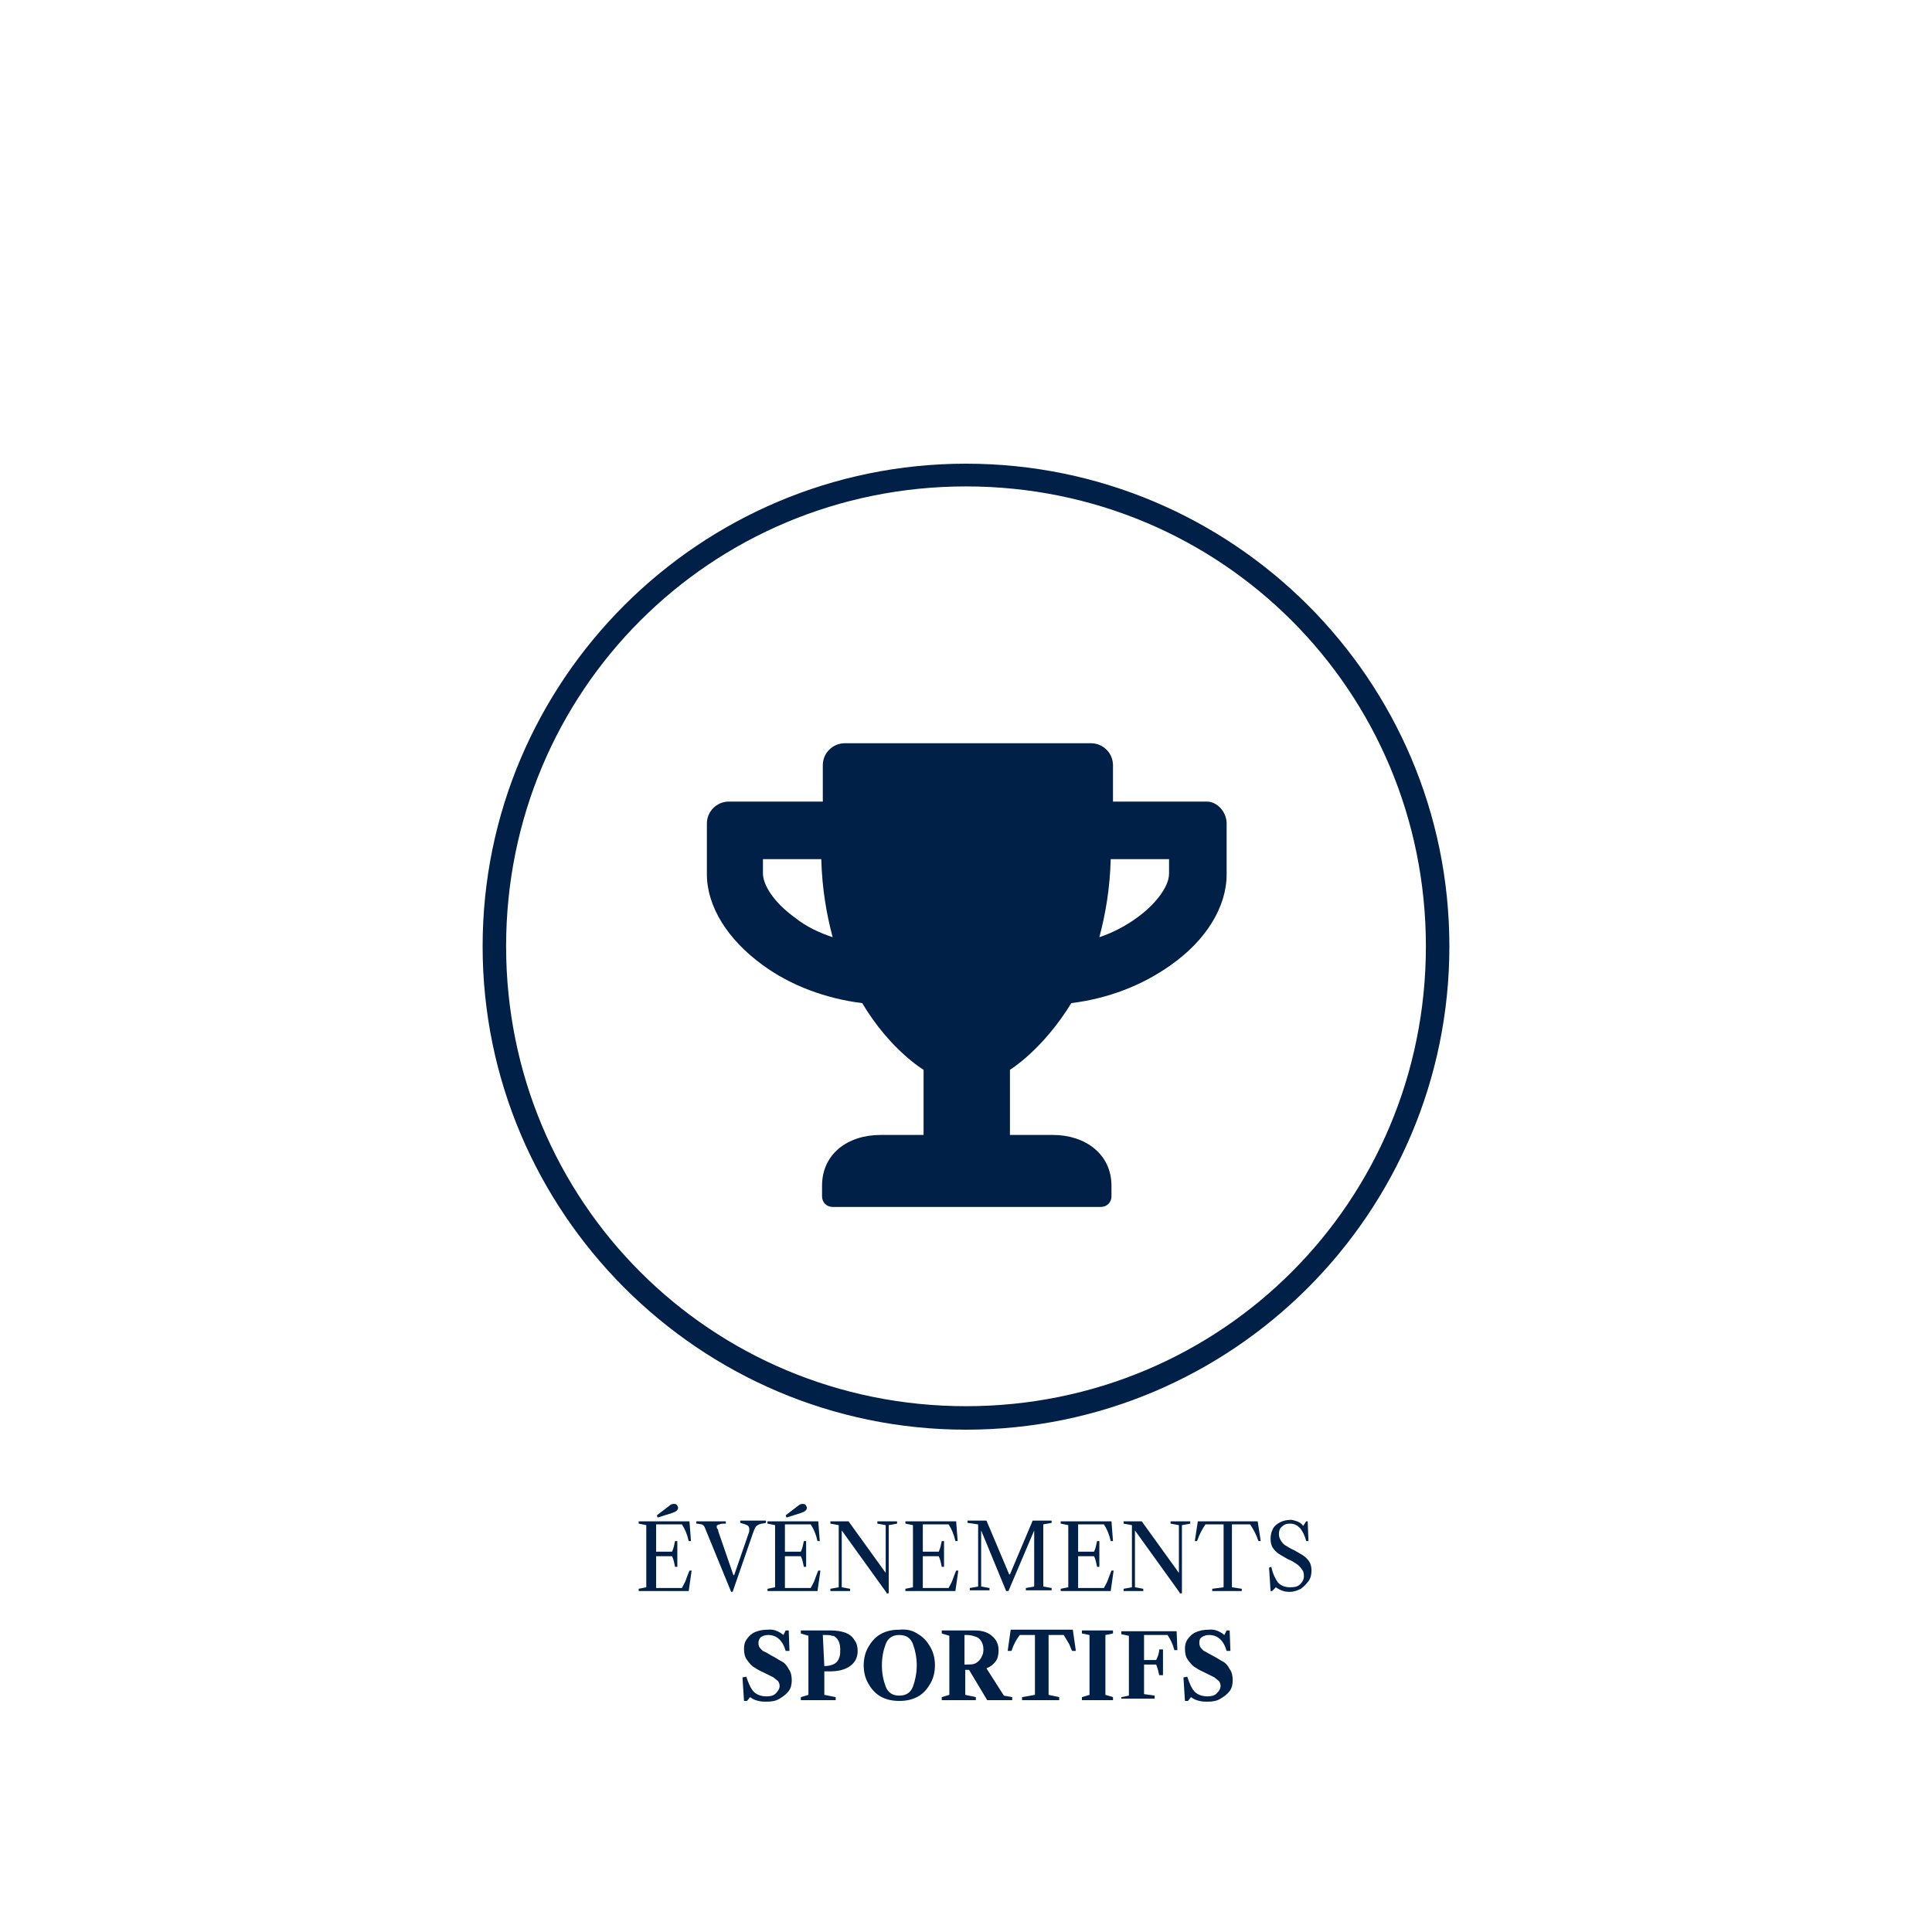 <svg xmlns="http://www.w3.org/2000/svg" xmlns:xlink="http://www.w3.org/1999/xlink" x="0px" y="0px" width="255px" height="255px" viewBox="0 0 255 255" style="enable-background:new 0 0 255 255;" xml:space="preserve"><style type="text/css">	.st0{fill:#FFFFFF;}	.st1{fill:#012047;}	.st2{enable-background:new    ;}</style><g id="Calque_1">	<g id="Calque_1_00000160884606349599893250000001333975871013553576_">		<g id="Calque_1_00000029742914509682201630000003793066857594176922_">			<rect class="st0" width="255" height="255"></rect>			<g id="Calque_1_00000103945929746337068640000002000656111336737930_">				<g>					<path class="st1" d="M127.5,61.2c-35.2,0-63.8,28.6-63.8,63.7s28.6,63.8,63.8,63.8s63.8-28.6,63.8-63.8S162.7,61.2,127.5,61.2z       M127.5,185.6c-33.7,0-60.7-27-60.7-60.7s27-60.7,60.7-60.7s60.7,27,60.7,60.7S161.2,185.6,127.5,185.6z"></path>				</g>			</g>		</g>		<g id="Calque_2_00000062167983501076899020000001712379066152244872_">		</g>	</g>	<g>		<path class="st1" d="M161.9,108.7v6.7c0,4.3-2.7,8.7-7.4,12c-3.8,2.7-8.3,4.4-13.1,5c-3.8,6.2-8.1,8.8-8.1,8.8v8.6h5.7   c4.2,0,7.7,2.5,7.7,6.7v1.4c0,0.8-0.6,1.4-1.4,1.4h-35.4c-0.8,0-1.4-0.6-1.4-1.4v-1.4c0-4.2,3.4-6.7,7.7-6.7h5.7v-8.6   c0,0-4.4-2.6-8.1-8.8c-4.8-0.6-9.4-2.3-13.1-5c-4.7-3.4-7.4-7.8-7.4-12v-6.7c0-1.6,1.3-2.9,2.9-2.9h12.4V101   c0-1.6,1.3-2.9,2.9-2.9H144c1.6,0,2.9,1.3,2.9,2.9v4.8h12.4C160.6,105.8,161.9,107.1,161.9,108.7z M109.9,123.7   c-0.8-3-1.4-6.4-1.5-10.3h-7.7v1.9c0,1.4,1.3,3.7,4.2,5.8C106.4,122.3,108.1,123.1,109.9,123.7z M154.3,113.4h-7.7   c-0.1,3.9-0.7,7.3-1.5,10.3c1.8-0.6,3.5-1.5,5-2.6c2.1-1.5,4.2-3.9,4.2-5.8V113.4z"></path>	</g></g><g id="Calque_2">	<g class="st2">		<path class="st1" d="M91.3,207.2l-0.4,2.8h-6.6v-0.3l1-0.2v-8.2l-1-0.2v-0.3H91l0.2,2.6h-0.3c-0.2-0.9-0.5-1.6-0.9-2.2h-3.4v3.6   h2.1c0.2-0.4,0.3-0.9,0.4-1.4h0.3v3.4h-0.3c-0.1-0.5-0.2-1-0.4-1.4h-2.1v4.2h3.4c0.2-0.4,0.4-0.7,0.5-1c0.1-0.3,0.3-0.8,0.5-1.3   H91.3z M88.7,199.7c0.3-0.1,0.5-0.2,0.6-0.3s0.2-0.2,0.2-0.4c0-0.1-0.1-0.3-0.2-0.4c-0.1-0.1-0.2-0.1-0.4-0.1   c-0.2,0-0.4,0.1-0.5,0.2l-1.7,1.3l0.1,0.3L88.7,199.7z"></path>		<path class="st1" d="M93.1,201.8c-0.1-0.2-0.1-0.3-0.2-0.4s-0.2-0.2-0.3-0.2c-0.1,0-0.4-0.1-0.7-0.1v-0.3h3.9v0.3   c-0.4,0-0.7,0-0.8,0.1c-0.2,0-0.3,0.1-0.3,0.1c-0.1,0-0.1,0.1-0.1,0.2c0,0.1,0,0.2,0.1,0.3s0.1,0.2,0.1,0.3l2,5.8h0.1l1.9-5.5   c0.1-0.2,0.1-0.4,0.1-0.6c0-0.2-0.1-0.4-0.3-0.5s-0.5-0.2-0.9-0.3v-0.3h3.4v0.3c-0.4,0.1-0.7,0.1-0.9,0.2   c-0.2,0.1-0.4,0.2-0.5,0.4c-0.1,0.2-0.2,0.4-0.3,0.7l-2.7,7.8h-0.2L93.1,201.8z"></path>		<path class="st1" d="M108.3,207.2l-0.4,2.8h-6.6v-0.3l1-0.2v-8.2l-1-0.2v-0.3h6.7l0.2,2.6h-0.3c-0.2-0.9-0.5-1.6-0.9-2.2h-3.4v3.6   h2.1c0.2-0.4,0.3-0.9,0.4-1.4h0.3v3.4h-0.3c-0.1-0.5-0.2-1-0.4-1.4h-2.1v4.2h3.4c0.2-0.4,0.4-0.7,0.5-1c0.1-0.3,0.3-0.8,0.5-1.3   H108.3z M105.7,199.7c0.3-0.1,0.5-0.2,0.6-0.3s0.2-0.2,0.2-0.4c0-0.1-0.1-0.3-0.2-0.4c-0.1-0.1-0.2-0.1-0.4-0.1   c-0.2,0-0.4,0.1-0.5,0.2l-1.7,1.3l0.1,0.3L105.7,199.7z"></path>		<path class="st1" d="M117,210.2l-5.9-8.2v7.5l1.1,0.2v0.3h-2.6v-0.3l1.1-0.2v-8.2l-1.1-0.2v-0.3h2.4l4.9,6.8v-6.3l-1.1-0.2v-0.3   h2.6v0.3l-1.1,0.2v9H117z"></path>		<path class="st1" d="M126.5,207.2l-0.4,2.8h-6.6v-0.3l1-0.2v-8.2l-1-0.2v-0.3h6.7l0.2,2.6h-0.3c-0.2-0.9-0.5-1.6-0.9-2.2h-3.4v3.6   h2.1c0.2-0.4,0.3-0.9,0.4-1.4h0.3v3.4h-0.3c-0.1-0.5-0.2-1-0.4-1.4h-2.1v4.2h3.4c0.2-0.4,0.4-0.7,0.5-1c0.1-0.3,0.3-0.8,0.5-1.3   H126.5z"></path>		<path class="st1" d="M127.7,201v-0.3h2.5l3,7.1h0.1l3-7.1h2.5v0.3l-1.1,0.2v8.2l1.1,0.2v0.3h-3.4v-0.3l1.1-0.2v-7.4h0l-3.4,8h-0.3   l-3.3-8h0v7.4l1.1,0.2v0.3h-2.6v-0.3l1.1-0.2v-8.2L127.7,201z"></path>		<path class="st1" d="M147,207.2l-0.4,2.8h-6.6v-0.3l1-0.2v-8.2l-1-0.2v-0.3h6.7l0.2,2.6h-0.3c-0.2-0.9-0.5-1.6-0.9-2.2h-3.4v3.6   h2.1c0.2-0.4,0.3-0.9,0.4-1.4h0.3v3.4h-0.3c-0.1-0.5-0.2-1-0.4-1.4h-2.1v4.2h3.4c0.2-0.4,0.4-0.7,0.5-1c0.1-0.3,0.3-0.8,0.5-1.3   H147z"></path>		<path class="st1" d="M155.7,210.2l-5.9-8.2v7.5l1.1,0.2v0.3h-2.6v-0.3l1.1-0.2v-8.2l-1.1-0.2v-0.3h2.4l4.9,6.8v-6.3l-1.1-0.2v-0.3   h2.6v0.3l-1.1,0.2v9H155.7z"></path>		<path class="st1" d="M161.5,209.5v-8.3h-2.4c-0.4,0.6-0.8,1.3-1.1,2.2h-0.3l0.4-2.6h7.9l0.4,2.6h-0.3c-0.3-0.9-0.7-1.6-1.1-2.2   h-2.4v8.3l1.3,0.2v0.3h-3.9v-0.3L161.5,209.5z"></path>		<path class="st1" d="M171.2,200.8c0.3,0.1,0.6,0.3,0.8,0.6l0.4-0.6h0.2l0.1,2.6h-0.3c-0.2-0.8-0.5-1.3-0.8-1.7   c-0.4-0.4-0.8-0.6-1.3-0.6c-0.5,0-0.8,0.1-1.1,0.4c-0.3,0.2-0.4,0.6-0.4,1c0,0.3,0.1,0.6,0.3,0.9c0.2,0.3,0.4,0.5,0.6,0.6   s0.6,0.4,1.1,0.6c0.5,0.3,0.9,0.5,1.2,0.7c0.3,0.2,0.6,0.5,0.8,0.8s0.3,0.7,0.3,1.2c0,0.5-0.1,1-0.4,1.4c-0.3,0.4-0.6,0.7-1,1   c-0.4,0.2-0.9,0.4-1.4,0.4c-0.3,0-0.6,0-0.9-0.1s-0.6-0.2-1-0.5l-0.5,0.5h-0.2l-0.2-3.1l0.3-0.1c0.2,1,0.6,1.7,0.9,2.1   c0.4,0.4,0.9,0.6,1.6,0.6c0.6,0,1-0.1,1.3-0.4c0.3-0.3,0.5-0.6,0.5-1.1c0-0.4-0.1-0.7-0.3-0.9c-0.2-0.3-0.4-0.5-0.7-0.7   c-0.3-0.2-0.6-0.4-1.1-0.6c-0.5-0.3-0.9-0.5-1.2-0.7c-0.3-0.2-0.6-0.5-0.8-0.8c-0.2-0.3-0.3-0.7-0.3-1.2c0-0.5,0.1-0.9,0.3-1.3   c0.2-0.4,0.6-0.7,1-0.9c0.4-0.2,0.9-0.3,1.4-0.3C170.6,200.6,170.9,200.7,171.2,200.8z"></path>		<path class="st1" d="M103.4,215.8l0.3-0.6h0.4l0.1,2.7h-0.5c-0.4-1.4-1.2-2.1-2.3-2.1c-0.4,0-0.7,0.1-1,0.3   c-0.2,0.2-0.3,0.5-0.3,0.8c0,0.2,0.1,0.5,0.2,0.6c0.2,0.2,0.3,0.4,0.6,0.5s0.5,0.3,0.9,0.5c0.6,0.3,1,0.6,1.4,0.8   c0.4,0.2,0.7,0.6,0.9,1c0.3,0.4,0.4,0.9,0.4,1.5c0,0.5-0.1,1-0.4,1.4c-0.3,0.4-0.7,0.7-1.2,1s-1,0.4-1.7,0.4c-0.4,0-0.7,0-1.1-0.1   s-0.7-0.2-1.1-0.5l-0.4,0.5h-0.4l-0.2-3.1l0.5-0.1c0.3,0.9,0.6,1.6,1,2c0.4,0.4,1,0.6,1.7,0.6c0.5,0,0.9-0.1,1.2-0.4   s0.5-0.6,0.5-1c0-0.2-0.1-0.5-0.2-0.6c-0.2-0.2-0.4-0.3-0.6-0.5c-0.2-0.1-0.6-0.3-1-0.5c-0.6-0.3-1.1-0.5-1.5-0.8   c-0.4-0.2-0.7-0.6-1-1c-0.3-0.4-0.4-0.9-0.4-1.5c0-0.5,0.1-0.9,0.4-1.3c0.3-0.4,0.6-0.7,1.1-0.9c0.5-0.2,1-0.3,1.6-0.3   C102.1,215,102.8,215.3,103.4,215.8z"></path>		<path class="st1" d="M109.7,215.2c0.7,0,1.3,0.1,1.9,0.3c0.5,0.2,0.9,0.5,1.2,1c0.3,0.4,0.4,0.9,0.4,1.4c0,0.8-0.3,1.5-1,2   s-1.6,0.7-2.7,0.7h-0.7v3.1l1.5,0.3v0.4h-4.6V224l1-0.3v-7.8l-1-0.3v-0.4H109.7z M108.8,219.9c0.7,0,1.3-0.2,1.6-0.5   c0.2-0.2,0.3-0.4,0.4-0.7c0.1-0.3,0.1-0.6,0.1-1c0-0.7-0.2-1.2-0.5-1.5c-0.2-0.2-0.3-0.3-0.6-0.3c-0.2-0.1-0.5-0.1-0.9-0.1h-0.3   L108.8,219.9L108.8,219.9z"></path>		<path class="st1" d="M121.2,215.7c0.7,0.4,1.2,1,1.6,1.7c0.4,0.7,0.6,1.5,0.6,2.4s-0.2,1.7-0.6,2.4c-0.4,0.7-0.9,1.3-1.6,1.7   c-0.7,0.4-1.5,0.6-2.5,0.6c-1,0-1.8-0.2-2.5-0.6c-0.7-0.4-1.2-1-1.6-1.7c-0.4-0.7-0.6-1.5-0.6-2.4s0.2-1.7,0.6-2.4   c0.4-0.7,0.9-1.3,1.6-1.7c0.7-0.4,1.5-0.6,2.5-0.6C119.7,215,120.5,215.2,121.2,215.7z M116.9,222.6c0.3,0.8,0.9,1.2,1.8,1.2   c0.9,0,1.5-0.4,1.8-1.2c0.3-0.8,0.5-1.8,0.5-2.8s-0.2-2-0.5-2.8c-0.3-0.8-0.9-1.2-1.8-1.2c-0.9,0-1.5,0.4-1.8,1.2   c-0.3,0.8-0.5,1.7-0.5,2.8C116.4,220.9,116.6,221.8,116.9,222.6z"></path>		<path class="st1" d="M125.3,223.7v-7.8l-1-0.3v-0.4h4.3c1,0,1.7,0.2,2.3,0.7s0.9,1.1,0.9,1.9c0,0.6-0.1,1.1-0.4,1.5   c-0.3,0.4-0.7,0.7-1.2,0.9l2.3,3.6l1.1,0.2v0.4h-3.3l-2.4-4h-0.5v3.3l1.4,0.3v0.4h-4.5V224L125.3,223.7z M128.6,219.6   c0.3-0.1,0.5-0.3,0.7-0.5c0.3-0.4,0.5-0.8,0.5-1.4c0-0.4-0.1-0.8-0.3-1.1c-0.2-0.3-0.4-0.5-0.8-0.6c-0.3-0.1-0.6-0.2-1.1-0.2h-0.3   v3.9h0.2C128,219.7,128.3,219.7,128.6,219.6z"></path>		<path class="st1" d="M136.6,223.7v-7.9h-2c-0.4,0.5-0.8,1.2-1.1,2.1h-0.5l0.4-2.8h8.2l0.4,2.8h-0.5c-0.2-0.4-0.3-0.8-0.5-1.1   s-0.4-0.7-0.6-1h-2v7.9l1.4,0.3v0.4h-4.9V224L136.6,223.7z"></path>		<path class="st1" d="M142.8,215.6v-0.4h4.1v0.4l-1,0.2v7.9l1,0.3v0.4h-4.1V224l1-0.3v-7.9L142.8,215.6z"></path>		<path class="st1" d="M155.4,217.8H155c-0.2-0.8-0.5-1.4-0.9-2H151v3.3h1.6c0.2-0.4,0.4-0.9,0.4-1.4h0.5v3.4H153   c-0.1-0.5-0.2-0.9-0.4-1.4H151v3.9l1.4,0.2v0.4h-4.4V224l1-0.2v-7.9l-1-0.2v-0.4h7.3L155.4,217.8z"></path>		<path class="st1" d="M161.6,215.8l0.3-0.6h0.4l0.1,2.7h-0.5c-0.4-1.4-1.2-2.1-2.3-2.1c-0.4,0-0.7,0.1-1,0.3s-0.3,0.5-0.3,0.8   c0,0.2,0.1,0.5,0.2,0.6c0.2,0.2,0.3,0.4,0.6,0.5c0.2,0.1,0.5,0.3,0.9,0.5c0.6,0.3,1,0.6,1.4,0.8s0.7,0.6,0.9,1   c0.3,0.4,0.4,0.9,0.4,1.5c0,0.5-0.1,1-0.4,1.4c-0.3,0.4-0.7,0.7-1.2,1s-1,0.4-1.7,0.4c-0.4,0-0.7,0-1.1-0.1   c-0.4-0.1-0.7-0.2-1.1-0.5l-0.4,0.5h-0.4l-0.2-3.1l0.5-0.1c0.3,0.9,0.6,1.6,1,2c0.4,0.4,1,0.6,1.7,0.6c0.5,0,0.9-0.1,1.2-0.4   s0.5-0.6,0.5-1c0-0.2-0.1-0.5-0.2-0.6c-0.2-0.2-0.4-0.3-0.6-0.5c-0.2-0.1-0.6-0.3-1-0.5c-0.6-0.3-1.1-0.5-1.5-0.8   c-0.4-0.2-0.7-0.6-1-1c-0.3-0.4-0.4-0.9-0.4-1.5c0-0.5,0.1-0.9,0.4-1.3c0.3-0.4,0.6-0.7,1.1-0.9c0.5-0.2,1-0.3,1.6-0.3   C160.3,215,161,215.3,161.6,215.8z"></path>	</g></g></svg>